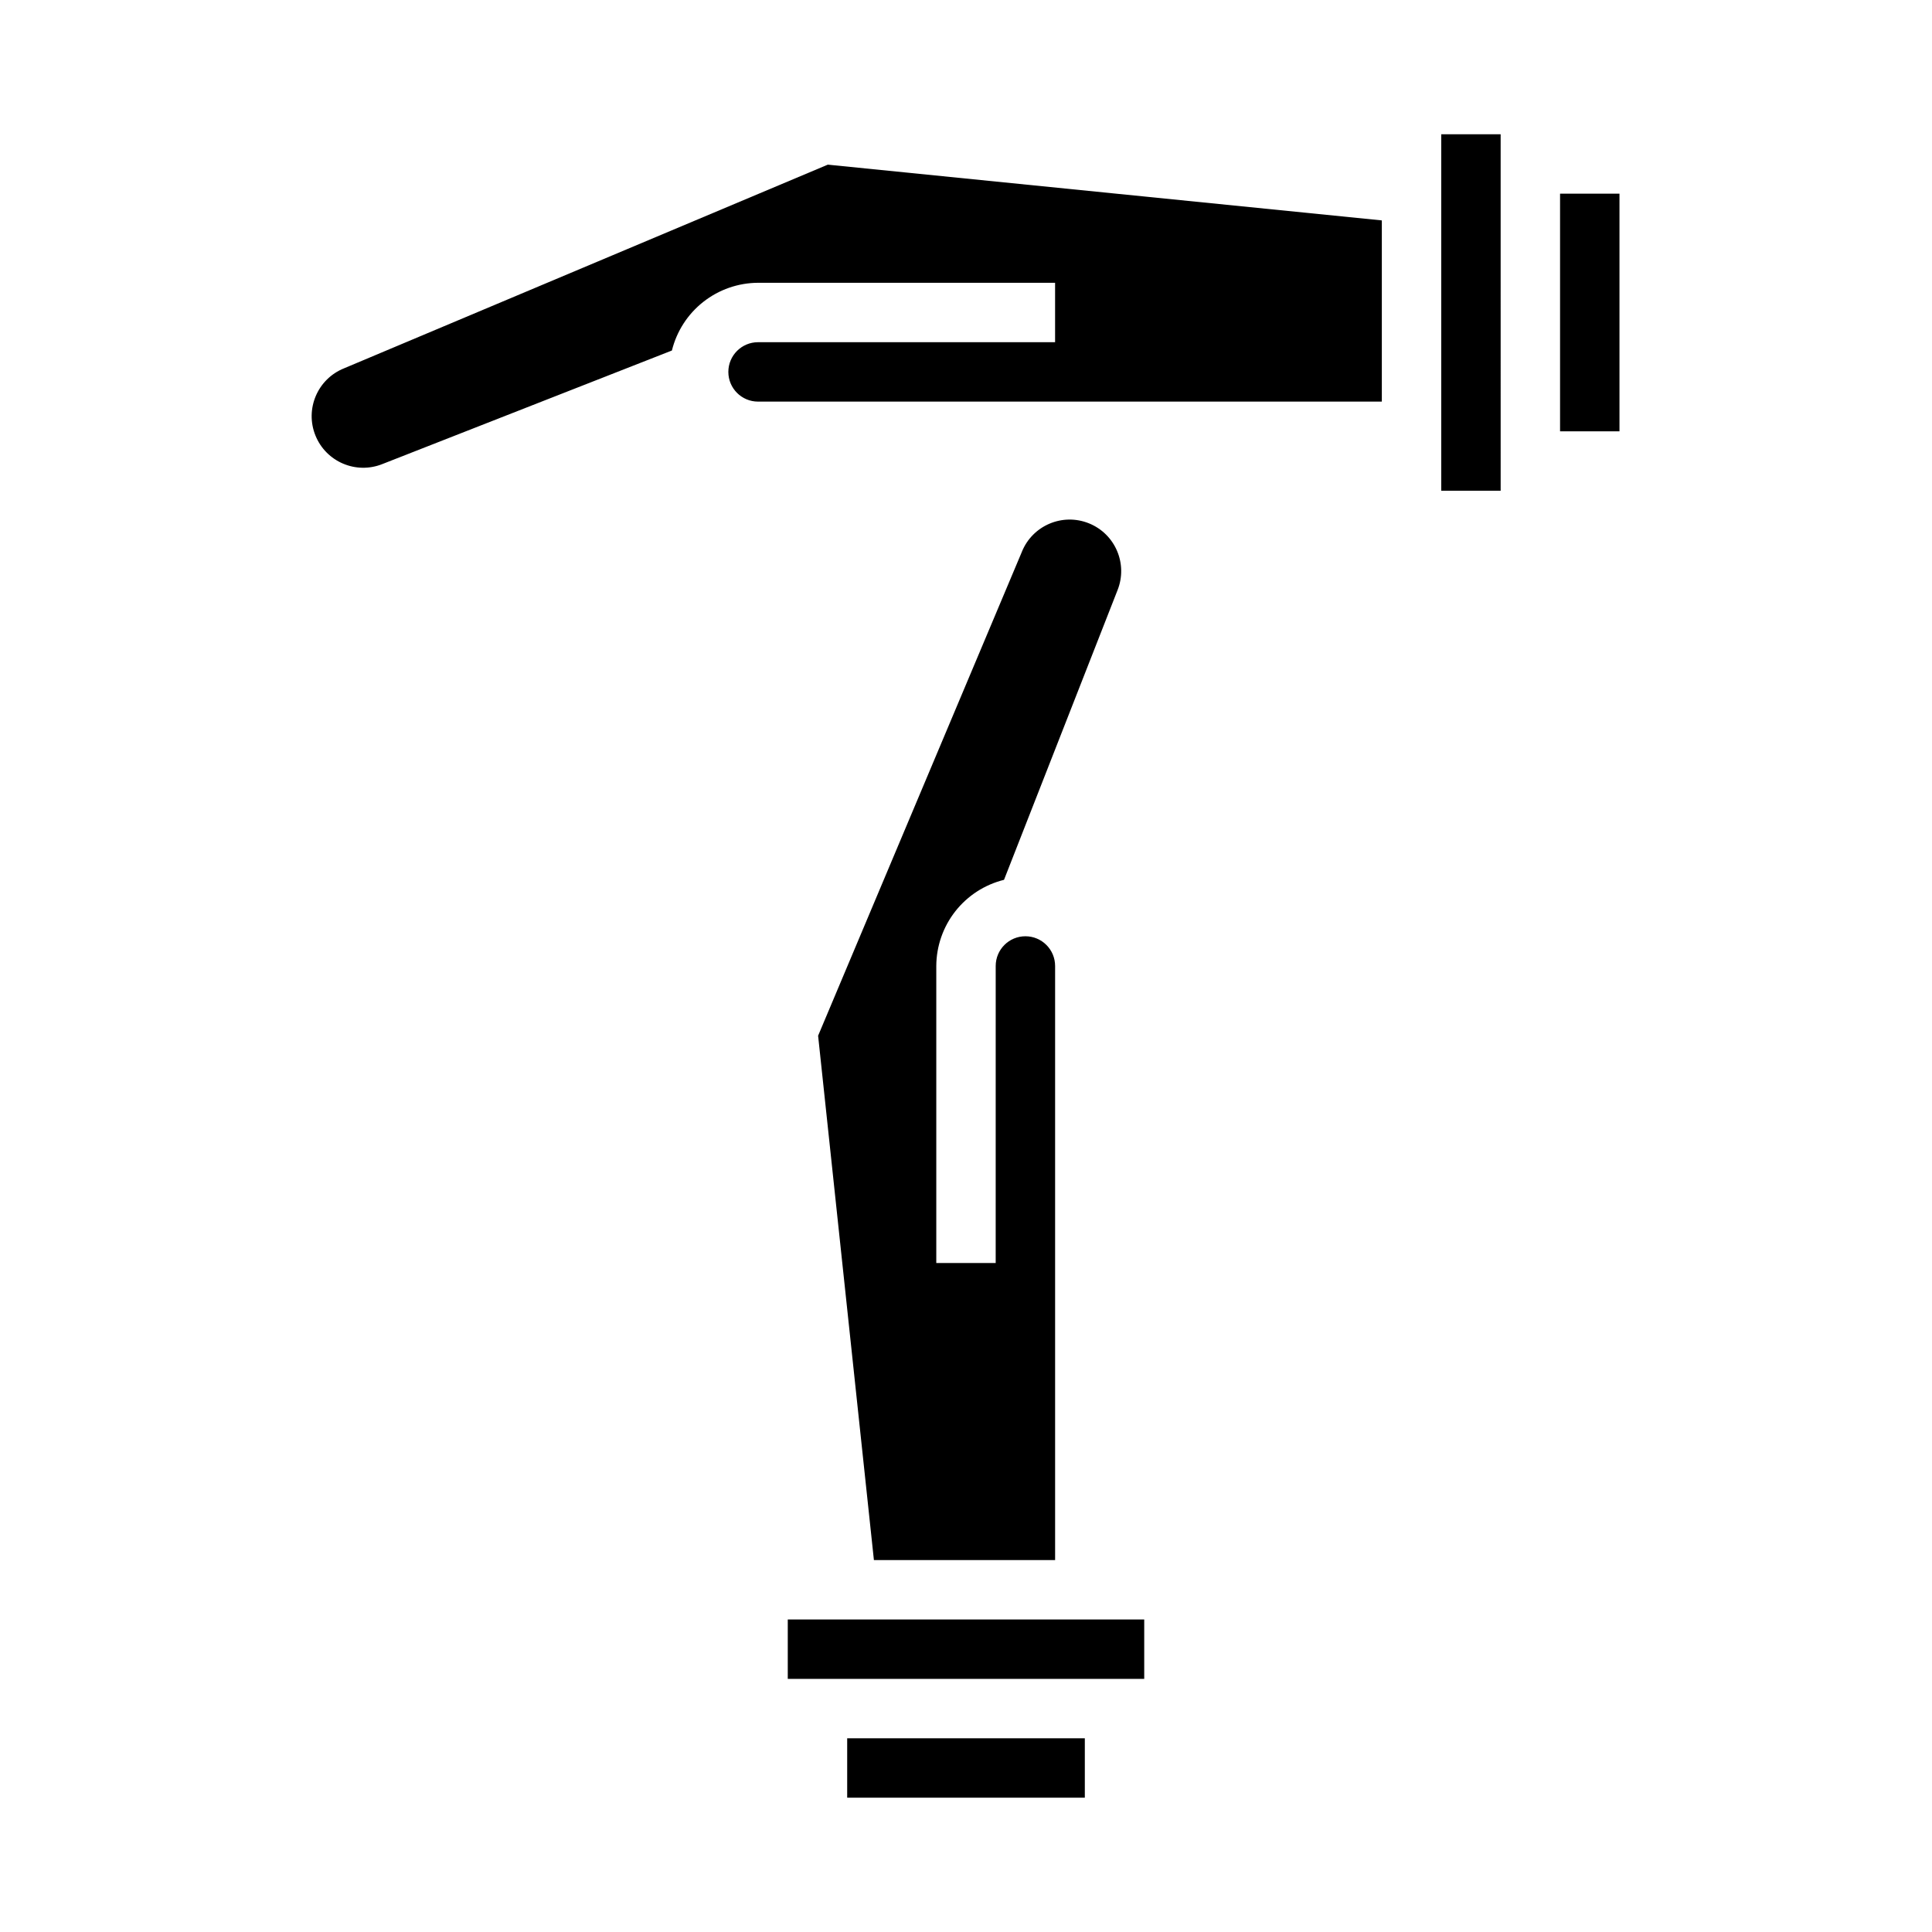 <?xml version="1.0" encoding="UTF-8"?>
<!-- Uploaded to: ICON Repo, www.iconrepo.com, Generator: ICON Repo Mixer Tools -->
<svg fill="#000000" width="800px" height="800px" version="1.1" viewBox="144 144 512 512" xmlns="http://www.w3.org/2000/svg">
 <g>
  <path d="m431.49 620.41h-62.977v-15.742h62.977zm-70.684-201.93 53.988-128.21h-0.004c2.809-7 10.758-10.402 17.762-7.594 7 2.805 10.402 10.754 7.594 17.758l-30.07 76.727c-5.106 1.266-9.645 4.195-12.898 8.332-3.25 4.137-5.027 9.238-5.051 14.5v78.719h15.742l0.004-78.719c0-4.348 3.523-7.875 7.871-7.875 4.348 0 7.871 3.527 7.871 7.875v157.44h-48.02zm-8.039 154.7h94.465v15.742h-94.465z"/>
  <path d="m344.89 250.43c-4.348 0-7.871-3.523-7.871-7.871s3.523-7.871 7.871-7.871h78.719v-15.746h-78.719c-5.262 0.023-10.363 1.801-14.5 5.051s-7.066 7.789-8.328 12.898l-76.684 30.07c-6.996 2.828-14.961-0.555-17.785-7.555-2.828-6.996 0.555-14.961 7.555-17.785l128.23-53.988 146.82 14.777v48.02zm196.8 23.617h-15.746v-94.465h15.742zm31.488-78.723v62.977h-15.746v-62.977z"/>
 </g>
</svg>